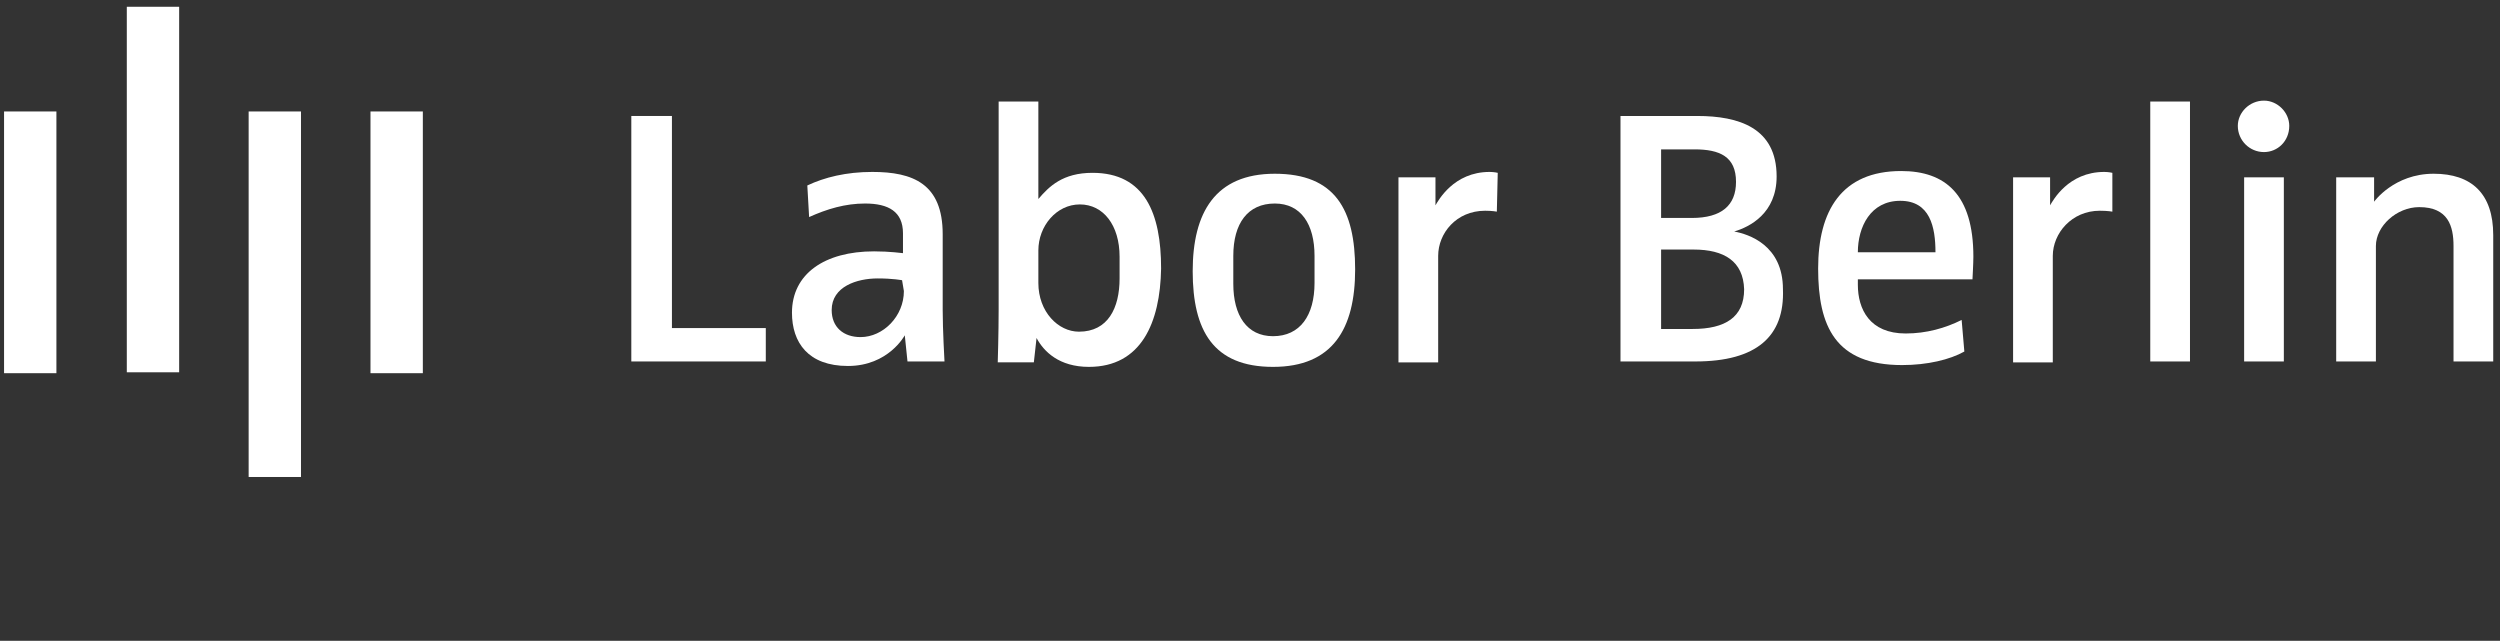 <?xml version="1.0" encoding="UTF-8"?> <svg xmlns="http://www.w3.org/2000/svg" xmlns:xlink="http://www.w3.org/1999/xlink" version="1.1" id="Layer_1" x="0px" y="0px" viewBox="0 0 277 71" style="enable-background:new 0 0 277 71;" xml:space="preserve"><rect x="0" y="0" width="277" height="71" fill="#333333" stroke="none"/> <style type="text/css"> .st0{fill:#ffffff;} .st1{fill:#ffffff;} </style> <desc>Created with Sketch.</desc> <g id="Symbols"> <g id="Menu" transform="translate(-99, -59)"> <g id="Group-11" transform="translate(0, -1)"> <g id="Group" transform="translate(99.45, 60.75)"> <polygon id="Path_00000161624137814059924340000016668993275746430337_" class="st0" points="69.5,39.3 69.5,12.1 74,12.1 74,35.6 84.4,35.6 84.4,39.3 "></polygon> <path id="Shape_00000160183373384989761390000011671303524370673081_" class="st0" d="M100.1,39.3l-0.3-2.9l0,0 c0,0-1.8,3.4-6.3,3.4c-4.4,0-6.2-2.6-6.2-5.9c0-4.3,3.6-6.8,9.1-6.8c1.7,0,3.2,0.2,3.2,0.2v-2.2c0-2.4-1.6-3.3-4.2-3.3 c-2.2,0-4.2,0.6-6.2,1.5l-0.2-3.5c1.9-0.9,4.3-1.5,7.2-1.5c4.5,0,7.8,1.3,7.8,6.9v8.4c0,2.2,0.2,5.7,0.2,5.7H100.1L100.1,39.3z M99.5,30.3c0,0-1-0.2-2.7-0.2c-2.3,0-5.1,0.9-5.1,3.5c0,1.9,1.3,3,3.2,3c2.5,0,4.8-2.3,4.8-5.1L99.5,30.3L99.5,30.3z"></path> <path id="Shape_00000178895866130921019970000012530712421565735335_" class="st0" d="M120.2,39.9c-3.3,0-5-1.7-5.8-3.2l0,0 l-0.3,2.7h-4c0,0,0.1-3.2,0.1-5.9v-23h4.4v10.8l0,0c1.2-1.4,2.7-2.9,6-2.9c5.8,0,7.6,4.5,7.6,10.6C128.1,35,126,39.9,120.2,39.9 M123.6,27.7c0-3.5-1.8-5.8-4.4-5.8c-2.6,0-4.6,2.4-4.6,5.1v3.6c0,3.2,2.2,5.4,4.5,5.4c3.2,0,4.5-2.6,4.5-5.9V27.7z"></path> <path id="Shape_00000056414528671310331200000010112881750756191149_" class="st0" d="M140.6,39.9c-6.6,0-8.9-4-8.9-10.6 c0-6.5,2.5-10.8,9.1-10.8c6.7,0,8.9,4,8.9,10.6S147.2,39.9,140.6,39.9 M145.2,27.6c0-3.5-1.5-5.8-4.4-5.8c-3,0-4.6,2.2-4.6,5.8 v3.1c0,3.5,1.5,5.8,4.4,5.8c3,0,4.6-2.3,4.6-5.9V27.6z"></path> <path id="Path_00000067196881915648387100000000760787553605560706_" class="st0" d="M165.4,22.7c0,0-0.5-0.1-1.3-0.1 c-3.2,0-5.2,2.5-5.2,5v11.8h-4.4V18.9h4.1V22l0,0c0.3-0.5,2-3.7,6-3.7c0.5,0,0.9,0.1,0.9,0.1L165.4,22.7z"></path> <path id="Shape_00000091711929077417247010000017181879492295377566_" class="st1" d="M187.4,39.3h-8.3V12.1h8.5 c4.6,0,8.8,1.3,8.8,6.7c0,4.1-3,5.6-4.7,6.1l0,0c1.6,0.3,5.4,1.5,5.4,6.4C197.3,36.5,194.2,39.3,187.4,39.3 M187.3,15.8h-3.7 v7.6h3.4c3.3,0,4.9-1.4,4.9-4C191.9,16.6,190.1,15.8,187.3,15.8 M187.2,26.9h-3.6v8.8h3.5c3.6,0,5.7-1.3,5.7-4.4 C192.7,28.2,190.6,26.9,187.2,26.9"></path> <path id="Shape_00000183239020290821854250000003925228749784309133_" class="st1" d="M218.1,30.2h-12.7v0.6 c0,2.7,1.3,5.4,5.3,5.4c2.3,0,4.4-0.6,6.2-1.5l0.3,3.5c-1.6,0.9-4.1,1.5-6.9,1.5c-7.4,0-9.3-4.3-9.3-10.7s2.6-10.8,9.2-10.8 c4.9,0,8,2.6,8,9.5C218.2,28.4,218.1,30.2,218.1,30.2 M210.1,21.5c-3.3,0-4.7,2.9-4.7,5.7h8.6C214,24.4,213.4,21.5,210.1,21.5"></path> <path id="Path_00000052066221811049981480000002446341296049124998_" class="st1" d="M233.6,22.7c0,0-0.5-0.1-1.4-0.1 c-3.1,0-5.2,2.5-5.2,5v11.8h-4.4V18.9h4.1V22l0,0c0.3-0.5,2-3.7,6-3.7c0.5,0,0.9,0.1,0.9,0.1L233.6,22.7z"></path> <rect id="Rectangle" x="237.8" y="10.5" class="st1" width="4.4" height="28.8"></rect> <path id="Shape_00000182492023427780786030000004387286958708018572_" class="st1" d="M250.4,16.1c-1.6,0-2.9-1.3-2.9-2.9 c0-1.5,1.3-2.8,2.9-2.8c1.5,0,2.8,1.3,2.8,2.8C253.2,14.9,251.9,16.1,250.4,16.1 M248.2,18.9h4.4v20.4h-4.4V18.9z"></path> <path id="Path_00000067225456972490314520000015556240911539789476_" class="st1" d="M271.4,39.3V26.5c0-2.2-0.6-4.3-3.8-4.3 c-2.5,0-4.8,2.1-4.8,4.3v12.8h-4.4V18.9h4.2v2.7l0,0c0,0,2.2-3.1,6.6-3.1c4.2,0,6.6,2.2,6.6,6.8v14H271.4z"></path> <rect id="Rectangle_00000008843426006914467520000015204102251704278927_" x="0" y="11.6" class="st1" width="5.8" height="29"></rect> <rect id="Rectangle_00000028311645327706188290000015468135104886156990_" x="40.6" y="11.6" class="st1" width="5.8" height="29"></rect> <rect id="Rectangle_00000050622143681913241680000013445560564453793715_" x="27.1" y="11.6" class="st1" width="5.8" height="40.5"></rect> <rect id="Rectangle_00000095298828175976550110000015032486883812502191_" x="13.6" class="st0" width="5.8" height="40.5"></rect> </g> </g> </g> </g> </svg> 